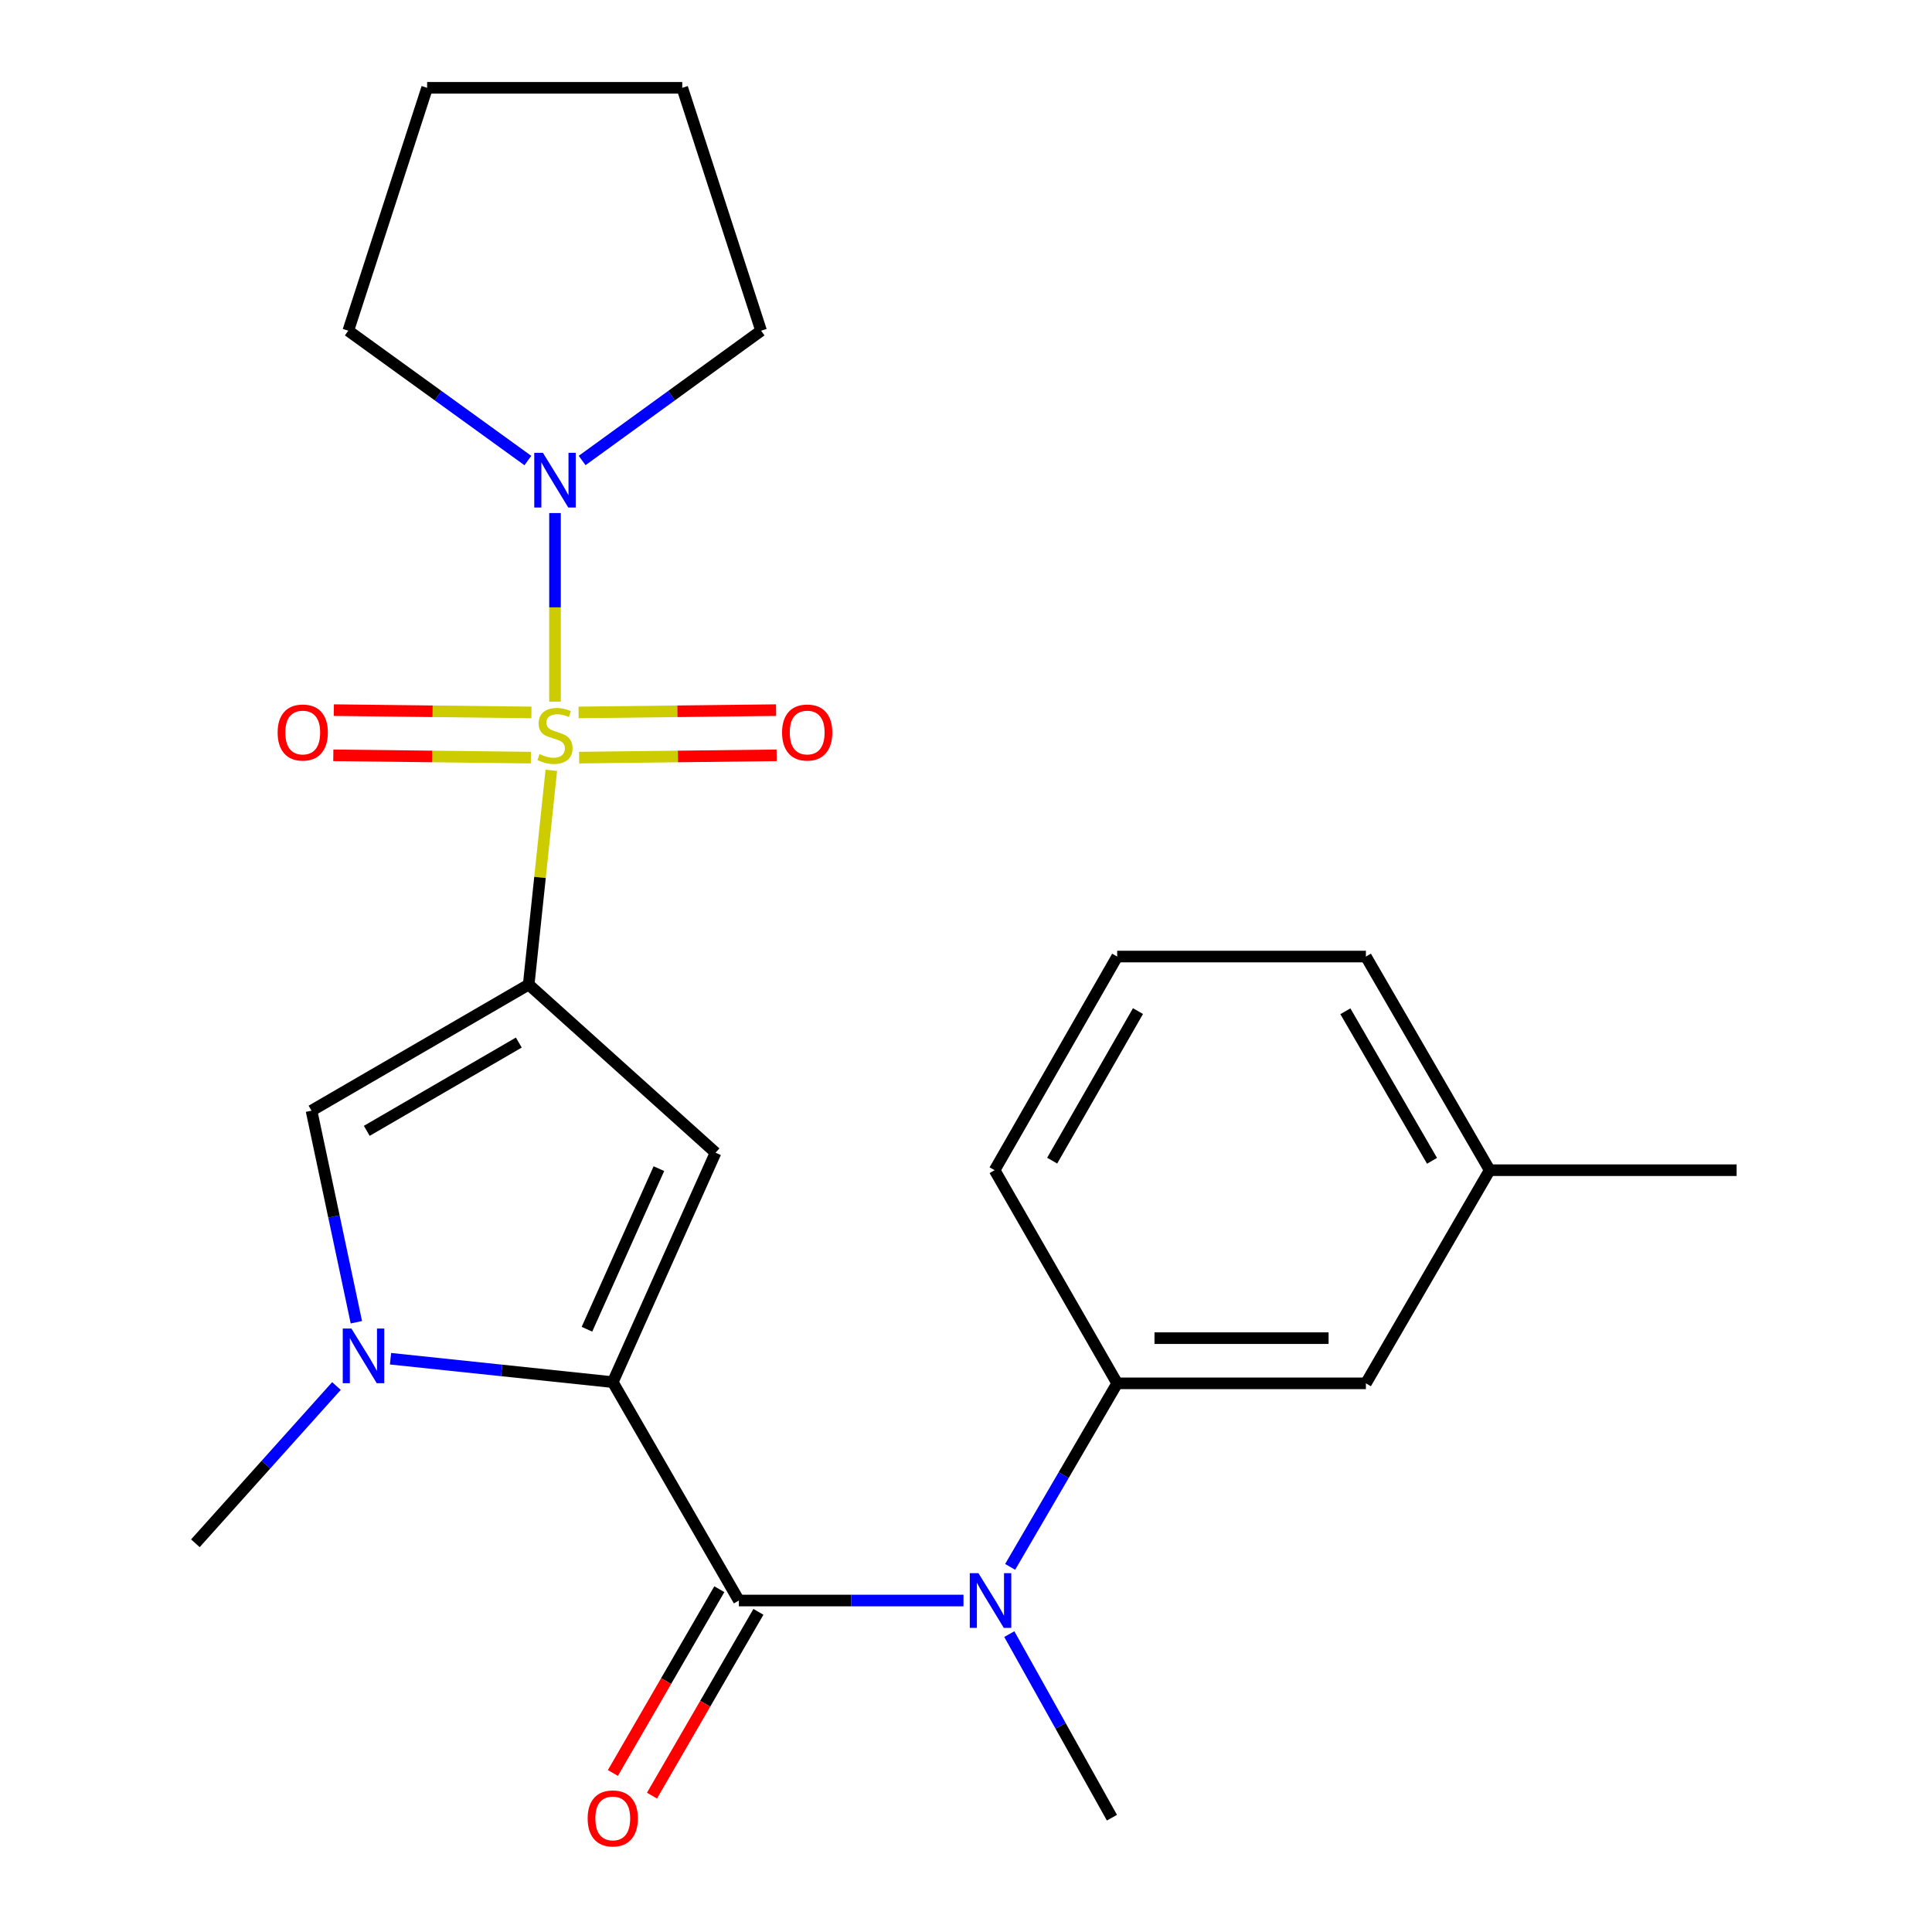 <?xml version='1.0' encoding='iso-8859-1'?>
<svg version='1.1' baseProfile='full'
              xmlns='http://www.w3.org/2000/svg'
                      xmlns:rdkit='http://www.rdkit.org/xml'
                      xmlns:xlink='http://www.w3.org/1999/xlink'
                  xml:space='preserve'
width='1000px' height='1000px' viewBox='0 0 1000 1000'>
<!-- END OF HEADER -->
<rect style='opacity:1.0;fill:#FFFFFF;stroke:none' width='1000' height='1000' x='0' y='0'> </rect>
<path class='bond-0' d='M 285.356,398.716 L 279.504,454.164' style='fill:none;fill-rule:evenodd;stroke:#CCCC00;stroke-width:6px;stroke-linecap:butt;stroke-linejoin:miter;stroke-opacity:1' />
<path class='bond-0' d='M 279.504,454.164 L 273.651,509.613' style='fill:none;fill-rule:evenodd;stroke:#000000;stroke-width:6px;stroke-linecap:butt;stroke-linejoin:miter;stroke-opacity:1' />
<path class='bond-6' d='M 287.269,363.171 L 287.269,314.364' style='fill:none;fill-rule:evenodd;stroke:#CCCC00;stroke-width:6px;stroke-linecap:butt;stroke-linejoin:miter;stroke-opacity:1' />
<path class='bond-6' d='M 287.269,314.364 L 287.269,265.556' style='fill:none;fill-rule:evenodd;stroke:#0000FF;stroke-width:6px;stroke-linecap:butt;stroke-linejoin:miter;stroke-opacity:1' />
<path class='bond-9' d='M 275.061,368.754 L 223.927,368.159' style='fill:none;fill-rule:evenodd;stroke:#CCCC00;stroke-width:6px;stroke-linecap:butt;stroke-linejoin:miter;stroke-opacity:1' />
<path class='bond-9' d='M 223.927,368.159 L 172.794,367.564' style='fill:none;fill-rule:evenodd;stroke:#FF0000;stroke-width:6px;stroke-linecap:butt;stroke-linejoin:miter;stroke-opacity:1' />
<path class='bond-9' d='M 274.789,392.143 L 223.655,391.547' style='fill:none;fill-rule:evenodd;stroke:#CCCC00;stroke-width:6px;stroke-linecap:butt;stroke-linejoin:miter;stroke-opacity:1' />
<path class='bond-9' d='M 223.655,391.547 L 172.521,390.952' style='fill:none;fill-rule:evenodd;stroke:#FF0000;stroke-width:6px;stroke-linecap:butt;stroke-linejoin:miter;stroke-opacity:1' />
<path class='bond-10' d='M 299.749,392.143 L 350.864,391.547' style='fill:none;fill-rule:evenodd;stroke:#CCCC00;stroke-width:6px;stroke-linecap:butt;stroke-linejoin:miter;stroke-opacity:1' />
<path class='bond-10' d='M 350.864,391.547 L 401.979,390.952' style='fill:none;fill-rule:evenodd;stroke:#FF0000;stroke-width:6px;stroke-linecap:butt;stroke-linejoin:miter;stroke-opacity:1' />
<path class='bond-10' d='M 299.476,368.754 L 350.592,368.159' style='fill:none;fill-rule:evenodd;stroke:#CCCC00;stroke-width:6px;stroke-linecap:butt;stroke-linejoin:miter;stroke-opacity:1' />
<path class='bond-10' d='M 350.592,368.159 L 401.707,367.564' style='fill:none;fill-rule:evenodd;stroke:#FF0000;stroke-width:6px;stroke-linecap:butt;stroke-linejoin:miter;stroke-opacity:1' />
<path class='bond-2' d='M 273.651,509.613 L 370.368,596.637' style='fill:none;fill-rule:evenodd;stroke:#000000;stroke-width:6px;stroke-linecap:butt;stroke-linejoin:miter;stroke-opacity:1' />
<path class='bond-5' d='M 273.651,509.613 L 161.237,574.884' style='fill:none;fill-rule:evenodd;stroke:#000000;stroke-width:6px;stroke-linecap:butt;stroke-linejoin:miter;stroke-opacity:1' />
<path class='bond-5' d='M 268.534,539.631 L 189.844,585.321' style='fill:none;fill-rule:evenodd;stroke:#000000;stroke-width:6px;stroke-linecap:butt;stroke-linejoin:miter;stroke-opacity:1' />
<path class='bond-1' d='M 317.169,715.392 L 370.368,596.637' style='fill:none;fill-rule:evenodd;stroke:#000000;stroke-width:6px;stroke-linecap:butt;stroke-linejoin:miter;stroke-opacity:1' />
<path class='bond-1' d='M 303.803,688.016 L 341.042,604.888' style='fill:none;fill-rule:evenodd;stroke:#000000;stroke-width:6px;stroke-linecap:butt;stroke-linejoin:miter;stroke-opacity:1' />
<path class='bond-3' d='M 317.169,715.392 L 382.44,828.43' style='fill:none;fill-rule:evenodd;stroke:#000000;stroke-width:6px;stroke-linecap:butt;stroke-linejoin:miter;stroke-opacity:1' />
<path class='bond-25' d='M 317.169,715.392 L 259.65,709.333' style='fill:none;fill-rule:evenodd;stroke:#000000;stroke-width:6px;stroke-linecap:butt;stroke-linejoin:miter;stroke-opacity:1' />
<path class='bond-25' d='M 259.65,709.333 L 202.132,703.273' style='fill:none;fill-rule:evenodd;stroke:#0000FF;stroke-width:6px;stroke-linecap:butt;stroke-linejoin:miter;stroke-opacity:1' />
<path class='bond-7' d='M 382.44,828.43 L 440.57,828.43' style='fill:none;fill-rule:evenodd;stroke:#000000;stroke-width:6px;stroke-linecap:butt;stroke-linejoin:miter;stroke-opacity:1' />
<path class='bond-7' d='M 440.57,828.43 L 498.699,828.43' style='fill:none;fill-rule:evenodd;stroke:#0000FF;stroke-width:6px;stroke-linecap:butt;stroke-linejoin:miter;stroke-opacity:1' />
<path class='bond-11' d='M 372.32,822.569 L 344.774,870.131' style='fill:none;fill-rule:evenodd;stroke:#000000;stroke-width:6px;stroke-linecap:butt;stroke-linejoin:miter;stroke-opacity:1' />
<path class='bond-11' d='M 344.774,870.131 L 317.228,917.693' style='fill:none;fill-rule:evenodd;stroke:#FF0000;stroke-width:6px;stroke-linecap:butt;stroke-linejoin:miter;stroke-opacity:1' />
<path class='bond-11' d='M 392.56,834.291 L 365.014,881.853' style='fill:none;fill-rule:evenodd;stroke:#000000;stroke-width:6px;stroke-linecap:butt;stroke-linejoin:miter;stroke-opacity:1' />
<path class='bond-11' d='M 365.014,881.853 L 337.469,929.415' style='fill:none;fill-rule:evenodd;stroke:#FF0000;stroke-width:6px;stroke-linecap:butt;stroke-linejoin:miter;stroke-opacity:1' />
<path class='bond-4' d='M 184.458,684.396 L 172.847,629.64' style='fill:none;fill-rule:evenodd;stroke:#0000FF;stroke-width:6px;stroke-linecap:butt;stroke-linejoin:miter;stroke-opacity:1' />
<path class='bond-4' d='M 172.847,629.64 L 161.237,574.884' style='fill:none;fill-rule:evenodd;stroke:#000000;stroke-width:6px;stroke-linecap:butt;stroke-linejoin:miter;stroke-opacity:1' />
<path class='bond-13' d='M 174.15,717.403 L 137.638,758.103' style='fill:none;fill-rule:evenodd;stroke:#0000FF;stroke-width:6px;stroke-linecap:butt;stroke-linejoin:miter;stroke-opacity:1' />
<path class='bond-13' d='M 137.638,758.103 L 101.125,798.803' style='fill:none;fill-rule:evenodd;stroke:#000000;stroke-width:6px;stroke-linecap:butt;stroke-linejoin:miter;stroke-opacity:1' />
<path class='bond-15' d='M 301.303,238.353 L 347.622,204.764' style='fill:none;fill-rule:evenodd;stroke:#0000FF;stroke-width:6px;stroke-linecap:butt;stroke-linejoin:miter;stroke-opacity:1' />
<path class='bond-15' d='M 347.622,204.764 L 393.94,171.175' style='fill:none;fill-rule:evenodd;stroke:#000000;stroke-width:6px;stroke-linecap:butt;stroke-linejoin:miter;stroke-opacity:1' />
<path class='bond-16' d='M 273.228,238.379 L 226.751,204.777' style='fill:none;fill-rule:evenodd;stroke:#0000FF;stroke-width:6px;stroke-linecap:butt;stroke-linejoin:miter;stroke-opacity:1' />
<path class='bond-16' d='M 226.751,204.777 L 180.274,171.175' style='fill:none;fill-rule:evenodd;stroke:#000000;stroke-width:6px;stroke-linecap:butt;stroke-linejoin:miter;stroke-opacity:1' />
<path class='bond-8' d='M 522.85,811.017 L 550.551,763.516' style='fill:none;fill-rule:evenodd;stroke:#0000FF;stroke-width:6px;stroke-linecap:butt;stroke-linejoin:miter;stroke-opacity:1' />
<path class='bond-8' d='M 550.551,763.516 L 578.252,716.016' style='fill:none;fill-rule:evenodd;stroke:#000000;stroke-width:6px;stroke-linecap:butt;stroke-linejoin:miter;stroke-opacity:1' />
<path class='bond-17' d='M 522.412,845.809 L 548.974,893.32' style='fill:none;fill-rule:evenodd;stroke:#0000FF;stroke-width:6px;stroke-linecap:butt;stroke-linejoin:miter;stroke-opacity:1' />
<path class='bond-17' d='M 548.974,893.32 L 575.536,940.831' style='fill:none;fill-rule:evenodd;stroke:#000000;stroke-width:6px;stroke-linecap:butt;stroke-linejoin:miter;stroke-opacity:1' />
<path class='bond-12' d='M 578.252,716.016 L 706.987,716.016' style='fill:none;fill-rule:evenodd;stroke:#000000;stroke-width:6px;stroke-linecap:butt;stroke-linejoin:miter;stroke-opacity:1' />
<path class='bond-12' d='M 597.562,692.626 L 687.677,692.626' style='fill:none;fill-rule:evenodd;stroke:#000000;stroke-width:6px;stroke-linecap:butt;stroke-linejoin:miter;stroke-opacity:1' />
<path class='bond-18' d='M 578.252,716.016 L 514.801,605.694' style='fill:none;fill-rule:evenodd;stroke:#000000;stroke-width:6px;stroke-linecap:butt;stroke-linejoin:miter;stroke-opacity:1' />
<path class='bond-14' d='M 706.987,716.016 L 771.062,605.694' style='fill:none;fill-rule:evenodd;stroke:#000000;stroke-width:6px;stroke-linecap:butt;stroke-linejoin:miter;stroke-opacity:1' />
<path class='bond-21' d='M 771.062,605.694 L 898.875,605.694' style='fill:none;fill-rule:evenodd;stroke:#000000;stroke-width:6px;stroke-linecap:butt;stroke-linejoin:miter;stroke-opacity:1' />
<path class='bond-26' d='M 771.062,605.694 L 706.987,495.112' style='fill:none;fill-rule:evenodd;stroke:#000000;stroke-width:6px;stroke-linecap:butt;stroke-linejoin:miter;stroke-opacity:1' />
<path class='bond-26' d='M 741.213,600.833 L 696.361,523.425' style='fill:none;fill-rule:evenodd;stroke:#000000;stroke-width:6px;stroke-linecap:butt;stroke-linejoin:miter;stroke-opacity:1' />
<path class='bond-23' d='M 393.94,171.175 L 353.138,45.455' style='fill:none;fill-rule:evenodd;stroke:#000000;stroke-width:6px;stroke-linecap:butt;stroke-linejoin:miter;stroke-opacity:1' />
<path class='bond-22' d='M 180.274,171.175 L 221.076,45.455' style='fill:none;fill-rule:evenodd;stroke:#000000;stroke-width:6px;stroke-linecap:butt;stroke-linejoin:miter;stroke-opacity:1' />
<path class='bond-19' d='M 514.801,605.694 L 578.252,495.112' style='fill:none;fill-rule:evenodd;stroke:#000000;stroke-width:6px;stroke-linecap:butt;stroke-linejoin:miter;stroke-opacity:1' />
<path class='bond-19' d='M 544.606,600.747 L 589.022,523.34' style='fill:none;fill-rule:evenodd;stroke:#000000;stroke-width:6px;stroke-linecap:butt;stroke-linejoin:miter;stroke-opacity:1' />
<path class='bond-20' d='M 578.252,495.112 L 706.987,495.112' style='fill:none;fill-rule:evenodd;stroke:#000000;stroke-width:6px;stroke-linecap:butt;stroke-linejoin:miter;stroke-opacity:1' />
<path class='bond-24' d='M 221.076,45.455 L 353.138,45.455' style='fill:none;fill-rule:evenodd;stroke:#000000;stroke-width:6px;stroke-linecap:butt;stroke-linejoin:miter;stroke-opacity:1' />
<path  class='atom-0' d='M 279.269 390.312
Q 279.589 390.432, 280.909 390.992
Q 282.229 391.552, 283.669 391.912
Q 285.149 392.232, 286.589 392.232
Q 289.269 392.232, 290.829 390.952
Q 292.389 389.632, 292.389 387.352
Q 292.389 385.792, 291.589 384.832
Q 290.829 383.872, 289.629 383.352
Q 288.429 382.832, 286.429 382.232
Q 283.909 381.472, 282.389 380.752
Q 280.909 380.032, 279.829 378.512
Q 278.789 376.992, 278.789 374.432
Q 278.789 370.872, 281.189 368.672
Q 283.629 366.472, 288.429 366.472
Q 291.709 366.472, 295.429 368.032
L 294.509 371.112
Q 291.109 369.712, 288.549 369.712
Q 285.789 369.712, 284.269 370.872
Q 282.749 371.992, 282.789 373.952
Q 282.789 375.472, 283.549 376.392
Q 284.349 377.312, 285.469 377.832
Q 286.629 378.352, 288.549 378.952
Q 291.109 379.752, 292.629 380.552
Q 294.149 381.352, 295.229 382.992
Q 296.349 384.592, 296.349 387.352
Q 296.349 391.272, 293.709 393.392
Q 291.109 395.472, 286.749 395.472
Q 284.229 395.472, 282.309 394.912
Q 280.429 394.392, 278.189 393.472
L 279.269 390.312
' fill='#CCCC00'/>
<path  class='atom-5' d='M 181.888 687.64
L 191.168 702.64
Q 192.088 704.12, 193.568 706.8
Q 195.048 709.48, 195.128 709.64
L 195.128 687.64
L 198.888 687.64
L 198.888 715.96
L 195.008 715.96
L 185.048 699.56
Q 183.888 697.64, 182.648 695.44
Q 181.448 693.24, 181.088 692.56
L 181.088 715.96
L 177.408 715.96
L 177.408 687.64
L 181.888 687.64
' fill='#0000FF'/>
<path  class='atom-7' d='M 281.009 234.37
L 290.289 249.37
Q 291.209 250.85, 292.689 253.53
Q 294.169 256.21, 294.249 256.37
L 294.249 234.37
L 298.009 234.37
L 298.009 262.69
L 294.129 262.69
L 284.169 246.29
Q 283.009 244.37, 281.769 242.17
Q 280.569 239.97, 280.209 239.29
L 280.209 262.69
L 276.529 262.69
L 276.529 234.37
L 281.009 234.37
' fill='#0000FF'/>
<path  class='atom-8' d='M 506.435 814.27
L 515.715 829.27
Q 516.635 830.75, 518.115 833.43
Q 519.595 836.11, 519.675 836.27
L 519.675 814.27
L 523.435 814.27
L 523.435 842.59
L 519.555 842.59
L 509.595 826.19
Q 508.435 824.27, 507.195 822.07
Q 505.995 819.87, 505.635 819.19
L 505.635 842.59
L 501.955 842.59
L 501.955 814.27
L 506.435 814.27
' fill='#0000FF'/>
<path  class='atom-10' d='M 143.702 379.152
Q 143.702 372.352, 147.062 368.552
Q 150.422 364.752, 156.702 364.752
Q 162.982 364.752, 166.342 368.552
Q 169.702 372.352, 169.702 379.152
Q 169.702 386.032, 166.302 389.952
Q 162.902 393.832, 156.702 393.832
Q 150.462 393.832, 147.062 389.952
Q 143.702 386.072, 143.702 379.152
M 156.702 390.632
Q 161.022 390.632, 163.342 387.752
Q 165.702 384.832, 165.702 379.152
Q 165.702 373.592, 163.342 370.792
Q 161.022 367.952, 156.702 367.952
Q 152.382 367.952, 150.022 370.752
Q 147.702 373.552, 147.702 379.152
Q 147.702 384.872, 150.022 387.752
Q 152.382 390.632, 156.702 390.632
' fill='#FF0000'/>
<path  class='atom-11' d='M 404.798 379.152
Q 404.798 372.352, 408.158 368.552
Q 411.518 364.752, 417.798 364.752
Q 424.078 364.752, 427.438 368.552
Q 430.798 372.352, 430.798 379.152
Q 430.798 386.032, 427.398 389.952
Q 423.998 393.832, 417.798 393.832
Q 411.558 393.832, 408.158 389.952
Q 404.798 386.072, 404.798 379.152
M 417.798 390.632
Q 422.118 390.632, 424.438 387.752
Q 426.798 384.832, 426.798 379.152
Q 426.798 373.592, 424.438 370.792
Q 422.118 367.952, 417.798 367.952
Q 413.478 367.952, 411.118 370.752
Q 408.798 373.552, 408.798 379.152
Q 408.798 384.872, 411.118 387.752
Q 413.478 390.632, 417.798 390.632
' fill='#FF0000'/>
<path  class='atom-12' d='M 304.169 941.21
Q 304.169 934.41, 307.529 930.61
Q 310.889 926.81, 317.169 926.81
Q 323.449 926.81, 326.809 930.61
Q 330.169 934.41, 330.169 941.21
Q 330.169 948.09, 326.769 952.01
Q 323.369 955.89, 317.169 955.89
Q 310.929 955.89, 307.529 952.01
Q 304.169 948.13, 304.169 941.21
M 317.169 952.69
Q 321.489 952.69, 323.809 949.81
Q 326.169 946.89, 326.169 941.21
Q 326.169 935.65, 323.809 932.85
Q 321.489 930.01, 317.169 930.01
Q 312.849 930.01, 310.489 932.81
Q 308.169 935.61, 308.169 941.21
Q 308.169 946.93, 310.489 949.81
Q 312.849 952.69, 317.169 952.69
' fill='#FF0000'/>
</svg>
